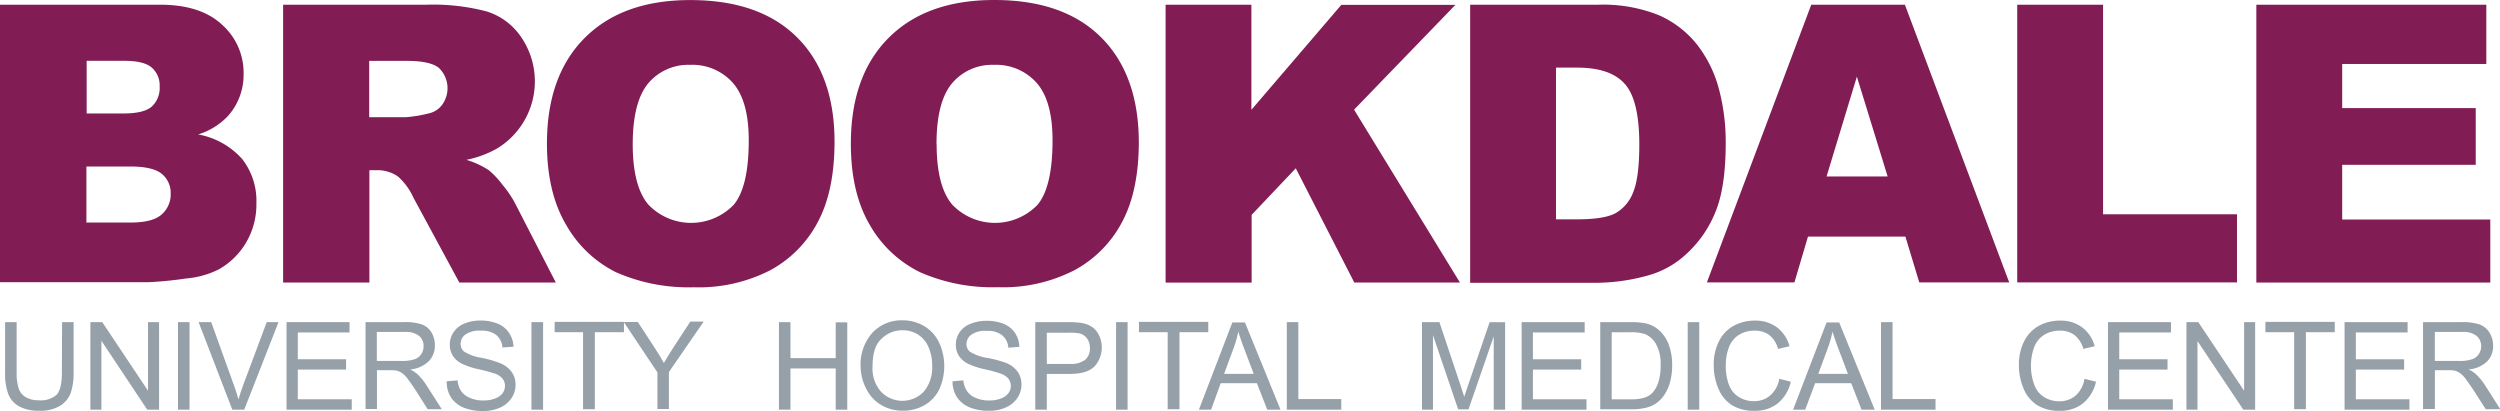 <?xml version="1.0" encoding="UTF-8"?> <svg xmlns="http://www.w3.org/2000/svg" width="396.66" height="65.21" viewBox="0 0 396.66 65.21"><defs><style>.cls-1{fill:#821c55;}.cls-2{fill:#96a0a9;}</style></defs><title>brookdale</title><g id="Layer_2" data-name="Layer 2"><g id="Layer_1-2" data-name="Layer 1"><g id="_Group_" data-name=" Group "><path class="cls-1" d="M0,.75H25.44q6.38,0,9.78,3.16a10.19,10.19,0,0,1,3.43,7.77,9.82,9.82,0,0,1-2.46,6.7,10.88,10.88,0,0,1-4.75,2.95,12.26,12.26,0,0,1,7,3.92,10.76,10.76,0,0,1,2.24,7,11.88,11.88,0,0,1-1.59,6.16,11.66,11.66,0,0,1-4.36,4.32,14.12,14.12,0,0,1-5.17,1.45q-3,.45-6.09.6H0ZM13.74,18h5.92c2.12,0,3.6-.37,4.43-1.1a4,4,0,0,0,1.24-3.17,3.75,3.75,0,0,0-1.24-3c-.83-.72-2.28-1.08-4.34-1.08h-6V18Zm0,17.31h6.94q3.51,0,4.93-1.25a4.2,4.2,0,0,0,1.47-3.35,3.87,3.87,0,0,0-1.43-3.14q-1.44-1.16-5-1.15H13.71v8.93Z"></path><path class="cls-1" d="M44.92,44.81V.75h22.7a33.1,33.1,0,0,1,9.65,1.08,10.29,10.29,0,0,1,5.38,4,12.44,12.44,0,0,1-3.14,17.31c-.24.17-.48.32-.73.47A16.51,16.51,0,0,1,74,25.36,13.79,13.79,0,0,1,77.55,27a13.57,13.57,0,0,1,2.17,2.31,16.82,16.82,0,0,1,1.9,2.75l6.57,12.77H72.88L65.6,31.37A10.05,10.05,0,0,0,63.14,28a5.73,5.73,0,0,0-3.33-1h-1.2V44.83H44.92ZM58.6,18.6h5.74a20.8,20.8,0,0,0,3.6-.59,3.59,3.59,0,0,0,2.21-1.38,4.47,4.47,0,0,0-.49-5.83c-.9-.76-2.6-1.14-5.08-1.14h-6v9Z"></path><path class="cls-1" d="M86.78,22.81q0-10.8,6-16.8t16.74-6q11,0,16.94,5.91t5.95,16.54q0,7.73-2.6,12.67a18.46,18.46,0,0,1-7.51,7.7,24.8,24.8,0,0,1-12.25,2.75A28.6,28.6,0,0,1,97.75,43.2a18.6,18.6,0,0,1-7.92-7.52Q86.79,30.55,86.78,22.81Zm13.61.05q0,6.67,2.47,9.59a9.38,9.38,0,0,0,13.26.33l.28-.27q2.4-2.86,2.4-10.25,0-6.23-2.51-9.1a8.59,8.59,0,0,0-6.8-2.87,8.3,8.3,0,0,0-6.62,2.91Q100.4,16.14,100.39,22.86Z"></path><path class="cls-1" d="M135,22.81Q135,12,141,6t16.75-6q11,0,16.94,5.91t6,16.54q0,7.73-2.6,12.67a18.42,18.42,0,0,1-7.52,7.7,24.73,24.73,0,0,1-12.24,2.75A28.6,28.6,0,0,1,146,43.2,18.6,18.6,0,0,1,138,35.68Q135,30.55,135,22.81Zm13.61.05q0,6.67,2.46,9.59a9.38,9.38,0,0,0,13.26.33l.28-.27Q167,29.65,167,22.26q0-6.23-2.51-9.1a8.59,8.59,0,0,0-6.81-2.87,8.29,8.29,0,0,0-6.61,2.91Q148.59,16.14,148.59,22.86Z"></path><path class="cls-1" d="M184.94.75h13.61V17.42L212.82.77h18.1L214.84,17.4l16.8,27.43H214.88L205.59,26.7l-7,7.39V44.84H184.94Z"></path><path class="cls-1" d="M233.26.75h20.23a23.85,23.85,0,0,1,9.66,1.64,15.84,15.84,0,0,1,6.09,4.66,19.51,19.51,0,0,1,3.49,7.07,32.71,32.71,0,0,1,1.08,8.53q0,7.07-1.64,11a18.18,18.18,0,0,1-4.47,6.52,14.6,14.6,0,0,1-6.13,3.51,31.37,31.37,0,0,1-8.11,1.19h-20.2Zm13.62,10V34.8h3.33c2.84,0,4.87-.32,6.07-.95a6.38,6.38,0,0,0,2.82-3.28q1-2.36,1-7.65,0-7-2.28-9.58c-1.52-1.73-4-2.6-7.54-2.61h-3.43Z"></path><path class="cls-1" d="M302.32,37.54H286.86l-2.15,7.27H270.82L287.38.75h14.86l16.55,44.06H304.52ZM299.5,28l-4.88-15.84L289.81,28h9.69Z"></path><path class="cls-1" d="M320.06.75h13.62V34h21.25V44.81H320.06Z"></path><path class="cls-1" d="M358,.75h36.49v9.4H371.62v7h21.19v9H371.62v8.68h23.5v10H358Z"></path></g><path class="cls-2" d="M9.85,51.11h1.83v8a9.65,9.65,0,0,1-.48,3.29,4,4,0,0,1-1.7,2,6,6,0,0,1-3.24.77,6.49,6.49,0,0,1-3.18-.67,3.83,3.83,0,0,1-1.74-1.92,9.1,9.1,0,0,1-.53-3.47v-8H2.64v8A7.73,7.73,0,0,0,3,61.74a2.54,2.54,0,0,0,1.15,1.31,3.94,3.94,0,0,0,2,.46A3.81,3.81,0,0,0,9,62.62c.54-.61.82-1.78.82-3.52Z"></path><path class="cls-2" d="M14.34,65V51.11h1.88L23.49,62V51.11h1.75V65H23.36L16.09,54.07V65Z"></path><path class="cls-2" d="M28.24,65V51.11h1.83V65Z"></path><path class="cls-2" d="M36.86,65,31.51,51.11h2l3.6,10c.29.81.53,1.56.73,2.27.21-.76.46-1.51.74-2.27l3.74-10h1.87L38.75,65Z"></path><path class="cls-2" d="M45.46,65V51.11h10v1.64H47.25V57h7.66v1.64H47.25v4.71h8.56V65H45.46Z"></path><path class="cls-2" d="M58,65V51.11h6.13a8.14,8.14,0,0,1,2.82.37,3,3,0,0,1,1.54,1.31A4,4,0,0,1,69,54.88a3.47,3.47,0,0,1-1,2.46,4.81,4.81,0,0,1-2.94,1.28,4.91,4.91,0,0,1,1.11.69,9.2,9.2,0,0,1,1.51,1.84l2.41,3.77H67.85L66,62c-.54-.83-1-1.46-1.32-1.9a4.1,4.1,0,0,0-.93-.93,2.9,2.9,0,0,0-.82-.37,5.65,5.65,0,0,0-1-.06H59.81v6.15H58Zm1.83-7.73h3.94a6,6,0,0,0,2-.27,2,2,0,0,0,1.07-.82,2.23,2.23,0,0,0,.37-1.24,2.06,2.06,0,0,0-.71-1.64,3.35,3.35,0,0,0-2.25-.63H59.79v4.6Z"></path><path class="cls-2" d="M70.87,60.5l1.73-.15a3.86,3.86,0,0,0,.57,1.71,3.09,3.09,0,0,0,1.4,1.07,5,5,0,0,0,2.12.41,4.87,4.87,0,0,0,1.85-.31,2.54,2.54,0,0,0,1.19-.82,2,2,0,0,0,.39-1.18,1.76,1.76,0,0,0-.38-1.14,2.73,2.73,0,0,0-1.24-.82A23.55,23.55,0,0,0,76,58.6a12.45,12.45,0,0,1-2.67-.87,3.74,3.74,0,0,1-1.48-1.28,3.21,3.21,0,0,1-.48-1.73,3.42,3.42,0,0,1,.59-2,3.72,3.72,0,0,1,1.74-1.39,6.61,6.61,0,0,1,2.53-.47,7,7,0,0,1,2.72.49,3.87,3.87,0,0,1,1.81,1.46A4.24,4.24,0,0,1,81.48,55l-1.76.14a2.81,2.81,0,0,0-1-2,3.69,3.69,0,0,0-2.41-.67,3.86,3.86,0,0,0-2.46.6,1.84,1.84,0,0,0-.77,1.47,1.59,1.59,0,0,0,.54,1.23,7.21,7.21,0,0,0,2.76,1,17,17,0,0,1,3.06.89,4.1,4.1,0,0,1,1.78,1.41,3.44,3.44,0,0,1,.58,2,3.77,3.77,0,0,1-.63,2.08,4.21,4.21,0,0,1-1.82,1.52,6.29,6.29,0,0,1-2.67.54,7.94,7.94,0,0,1-3.15-.55,4.42,4.42,0,0,1-2-1.64A4.69,4.69,0,0,1,70.87,60.5Z"></path><path class="cls-2" d="M84.32,65V51.11h1.85V65H84.32Z"></path><path class="cls-2" d="M92.51,65V52.71H88V51.07h11v1.64H94.38V64.92H92.55Z"></path><path class="cls-2" d="M104.31,65V59.09l-5.34-8h2.23l2.72,4.17c.51.78,1,1.56,1.41,2.34.41-.72.91-1.54,1.51-2.46l2.68-4.11h2.13l-5.52,8v5.86h-1.82Z"></path><path class="cls-2" d="M123.59,65V51.11h1.83v5.71h7.18V51.14h1.83V65H132.6V58.46h-7.18V65h-1.83Z"></path><path class="cls-2" d="M136.55,58.21a7.53,7.53,0,0,1,1.85-5.39,6.31,6.31,0,0,1,4.77-2,6.77,6.77,0,0,1,3.46.92A6,6,0,0,1,149,54.35a8.94,8.94,0,0,1,0,7.48,5.84,5.84,0,0,1-2.41,2.51,6.76,6.76,0,0,1-3.35.82,6.58,6.58,0,0,1-3.49-.94,6.11,6.11,0,0,1-2.33-2.58A7.87,7.87,0,0,1,136.55,58.21Zm1.89,0a5.52,5.52,0,0,0,1.35,3.94,4.69,4.69,0,0,0,6.63.14.93.93,0,0,0,.14-.14,5.89,5.89,0,0,0,1.34-4.1,7.09,7.09,0,0,0-.57-2.95,4.39,4.39,0,0,0-1.64-2,4.51,4.51,0,0,0-2.47-.7,4.64,4.64,0,0,0-3.34,1.34c-1,.88-1.44,2.37-1.44,4.45Z"></path><path class="cls-2" d="M151.13,60.5l1.72-.15a3.75,3.75,0,0,0,.58,1.71,3.06,3.06,0,0,0,1.39,1.07,5,5,0,0,0,2.13.41,4.82,4.82,0,0,0,1.84-.31,2.54,2.54,0,0,0,1.19-.82,1.93,1.93,0,0,0,.4-1.18,1.88,1.88,0,0,0-.38-1.14,2.82,2.82,0,0,0-1.25-.82,23.55,23.55,0,0,0-2.46-.67,12.63,12.63,0,0,1-2.67-.87,3.74,3.74,0,0,1-1.48-1.28,3.21,3.21,0,0,1-.48-1.73,3.5,3.5,0,0,1,.59-2A3.72,3.72,0,0,1,154,51.37a6.69,6.69,0,0,1,2.54-.47,7,7,0,0,1,2.71.49,3.87,3.87,0,0,1,1.81,1.46,4.24,4.24,0,0,1,.68,2.18l-1.76.14a2.77,2.77,0,0,0-1-2,3.69,3.69,0,0,0-2.41-.67,3.89,3.89,0,0,0-2.46.6,1.83,1.83,0,0,0-.76,1.47,1.52,1.52,0,0,0,.54,1.23,7.34,7.34,0,0,0,2.83,1,18,18,0,0,1,3,.82,4.15,4.15,0,0,1,1.78,1.41,3.51,3.51,0,0,1,.57,2,3.77,3.77,0,0,1-.63,2.08,4.24,4.24,0,0,1-1.81,1.52,6.29,6.29,0,0,1-2.67.54,7.88,7.88,0,0,1-3.15-.55,4.4,4.4,0,0,1-2-1.64A4.62,4.62,0,0,1,151.13,60.5Z"></path><path class="cls-2" d="M164.26,65V51.11h5.22a13.46,13.46,0,0,1,2.1.13,4.25,4.25,0,0,1,1.71.65,3.35,3.35,0,0,1,1.1,1.34,4.48,4.48,0,0,1-.7,4.87c-.75.82-2.1,1.23-4.06,1.23h-3.54V65Zm1.83-7.26h3.58a3.77,3.77,0,0,0,2.52-.66,2.37,2.37,0,0,0,.74-1.86,2.46,2.46,0,0,0-.44-1.49,2.1,2.1,0,0,0-1.16-.82,8.06,8.06,0,0,0-1.7-.12h-3.54v4.95Z"></path><path class="cls-2" d="M177.08,65V51.11h1.83V65Z"></path><path class="cls-2" d="M185.27,65V52.71h-4.56V51.07h11v1.64h-4.57V64.92h-1.83Z"></path><path class="cls-2" d="M190.22,65l5.31-13.84h2L203.17,65h-2.1l-1.65-4.2h-5.74L192.16,65Zm4-5.68h4.7l-1.45-3.83c-.44-1.17-.77-2.13-1-2.88a17.39,17.39,0,0,1-.75,2.65Z"></path><path class="cls-2" d="M204.17,65V51.11H206V63.32h6.81V65h-8.63Z"></path><path class="cls-2" d="M225.62,65V51.11h2.76l3.28,9.8c.3.91.52,1.6.66,2.05.16-.5.41-1.24.74-2.21l3.29-9.63h2.46V65H237V53.37l-4,11.58h-1.64l-4-11.78V65h-1.81Z"></path><path class="cls-2" d="M241.43,65V51.11h10v1.64h-8.21V57h7.66v1.64h-7.66v4.71h8.5V65H241.43Z"></path><path class="cls-2" d="M253.9,65V51.11h4.77a12,12,0,0,1,2.46.2,4.71,4.71,0,0,1,2,1,5.61,5.61,0,0,1,1.64,2.37,9.15,9.15,0,0,1,.54,3.28,9.77,9.77,0,0,1-.37,2.79,6.89,6.89,0,0,1-.94,2A5,5,0,0,1,262.76,64a4.87,4.87,0,0,1-1.64.7,9.21,9.21,0,0,1-2.22.24h-5Zm1.83-1.64h3a7,7,0,0,0,2.15-.26,3,3,0,0,0,1.24-.71,4.37,4.37,0,0,0,1-1.75,8.57,8.57,0,0,0,.36-2.67,6.47,6.47,0,0,0-.71-3.34A3.69,3.69,0,0,0,261,53a7.3,7.3,0,0,0-2.37-.28h-2.91V63.32Z"></path><path class="cls-2" d="M267.78,65V51.11h1.83V65Z"></path><path class="cls-2" d="M282.31,60.1l1.83.46A6.25,6.25,0,0,1,282.07,64a5.75,5.75,0,0,1-3.66,1.18,6.63,6.63,0,0,1-3.64-.91,5.64,5.64,0,0,1-2.13-2.64,9.23,9.23,0,0,1-.73-3.71,8,8,0,0,1,.82-3.76,5.64,5.64,0,0,1,2.34-2.47,7,7,0,0,1,3.36-.82,5.7,5.7,0,0,1,3.5,1.06,5.58,5.58,0,0,1,2,3l-1.81.43a4.25,4.25,0,0,0-1.39-2.2,3.76,3.76,0,0,0-2.31-.69,4.52,4.52,0,0,0-2.67.76,4.08,4.08,0,0,0-1.5,2.06,8,8,0,0,0-.43,2.66A8.26,8.26,0,0,0,274.3,61a3.84,3.84,0,0,0,1.6,2,4.52,4.52,0,0,0,2.35.65,3.9,3.9,0,0,0,2.6-.89A4.51,4.51,0,0,0,282.31,60.1Z"></path><path class="cls-2" d="M284.5,65l5.31-13.84h2L297.45,65h-2.09l-1.64-4.2H288L286.42,65H284.5Zm4-5.68h4.7l-1.45-3.83c-.44-1.17-.77-2.13-1-2.88a17.39,17.39,0,0,1-.75,2.65Z"></path><path class="cls-2" d="M298.45,65V51.11h1.83V63.32h6.82V65h-8.65Z"></path><path class="cls-2" d="M330.73,60.1l1.83.46A6.14,6.14,0,0,1,330.49,64a5.73,5.73,0,0,1-3.66,1.18,6.62,6.62,0,0,1-3.63-.91,5.72,5.72,0,0,1-2.14-2.64,9.41,9.41,0,0,1-.73-3.71,8.16,8.16,0,0,1,.82-3.76,5.72,5.72,0,0,1,2.35-2.47,7,7,0,0,1,3.36-.82,5.65,5.65,0,0,1,3.49,1.06,5.47,5.47,0,0,1,2,3l-1.8.43a4.27,4.27,0,0,0-1.4-2.2,3.72,3.72,0,0,0-2.3-.69,4.52,4.52,0,0,0-2.67.76,4,4,0,0,0-1.5,2.06,8.24,8.24,0,0,0-.44,2.66,8.47,8.47,0,0,0,.52,3.07,3.79,3.79,0,0,0,1.6,2,4.52,4.52,0,0,0,2.35.65,3.92,3.92,0,0,0,2.6-.89A4.49,4.49,0,0,0,330.73,60.1Z"></path><path class="cls-2" d="M334.46,65V51.11h10v1.64h-8.21V57h7.66v1.64h-7.66v4.71h8.5V65H334.46Z"></path><path class="cls-2" d="M346.91,65V51.11h1.88L356.06,62V51.11h1.75V65h-1.88l-7.27-10.88V65h-1.75Z"></path><path class="cls-2" d="M364,65V52.71h-4.56V51.07h11v1.64h-4.58V64.92H364Z"></path><path class="cls-2" d="M372,65V51.11h10v1.64h-8.21V57h7.66v1.64h-7.66v4.71h8.5V65H372Z"></path><path class="cls-2" d="M384.45,65V51.11h6.14a8.17,8.17,0,0,1,2.82.37A3.08,3.08,0,0,1,395,52.79a3.94,3.94,0,0,1,.57,2.09,3.46,3.46,0,0,1-.95,2.46,4.81,4.81,0,0,1-2.94,1.28,4.84,4.84,0,0,1,1.1.69,9.61,9.61,0,0,1,1.52,1.84l2.41,3.77h-2.31L392.52,62c-.55-.83-1-1.46-1.32-1.9a4.1,4.1,0,0,0-.93-.93,3,3,0,0,0-.82-.37,5.82,5.82,0,0,0-1-.06h-2.12v6.15h-1.83Zm1.83-7.73h3.94a5.88,5.88,0,0,0,2-.27,2,2,0,0,0,1.08-.82,2.23,2.23,0,0,0,.37-1.24,2.07,2.07,0,0,0-.72-1.64,3.31,3.31,0,0,0-2.24-.63h-4.39v4.6Z"></path></g></g></svg> 